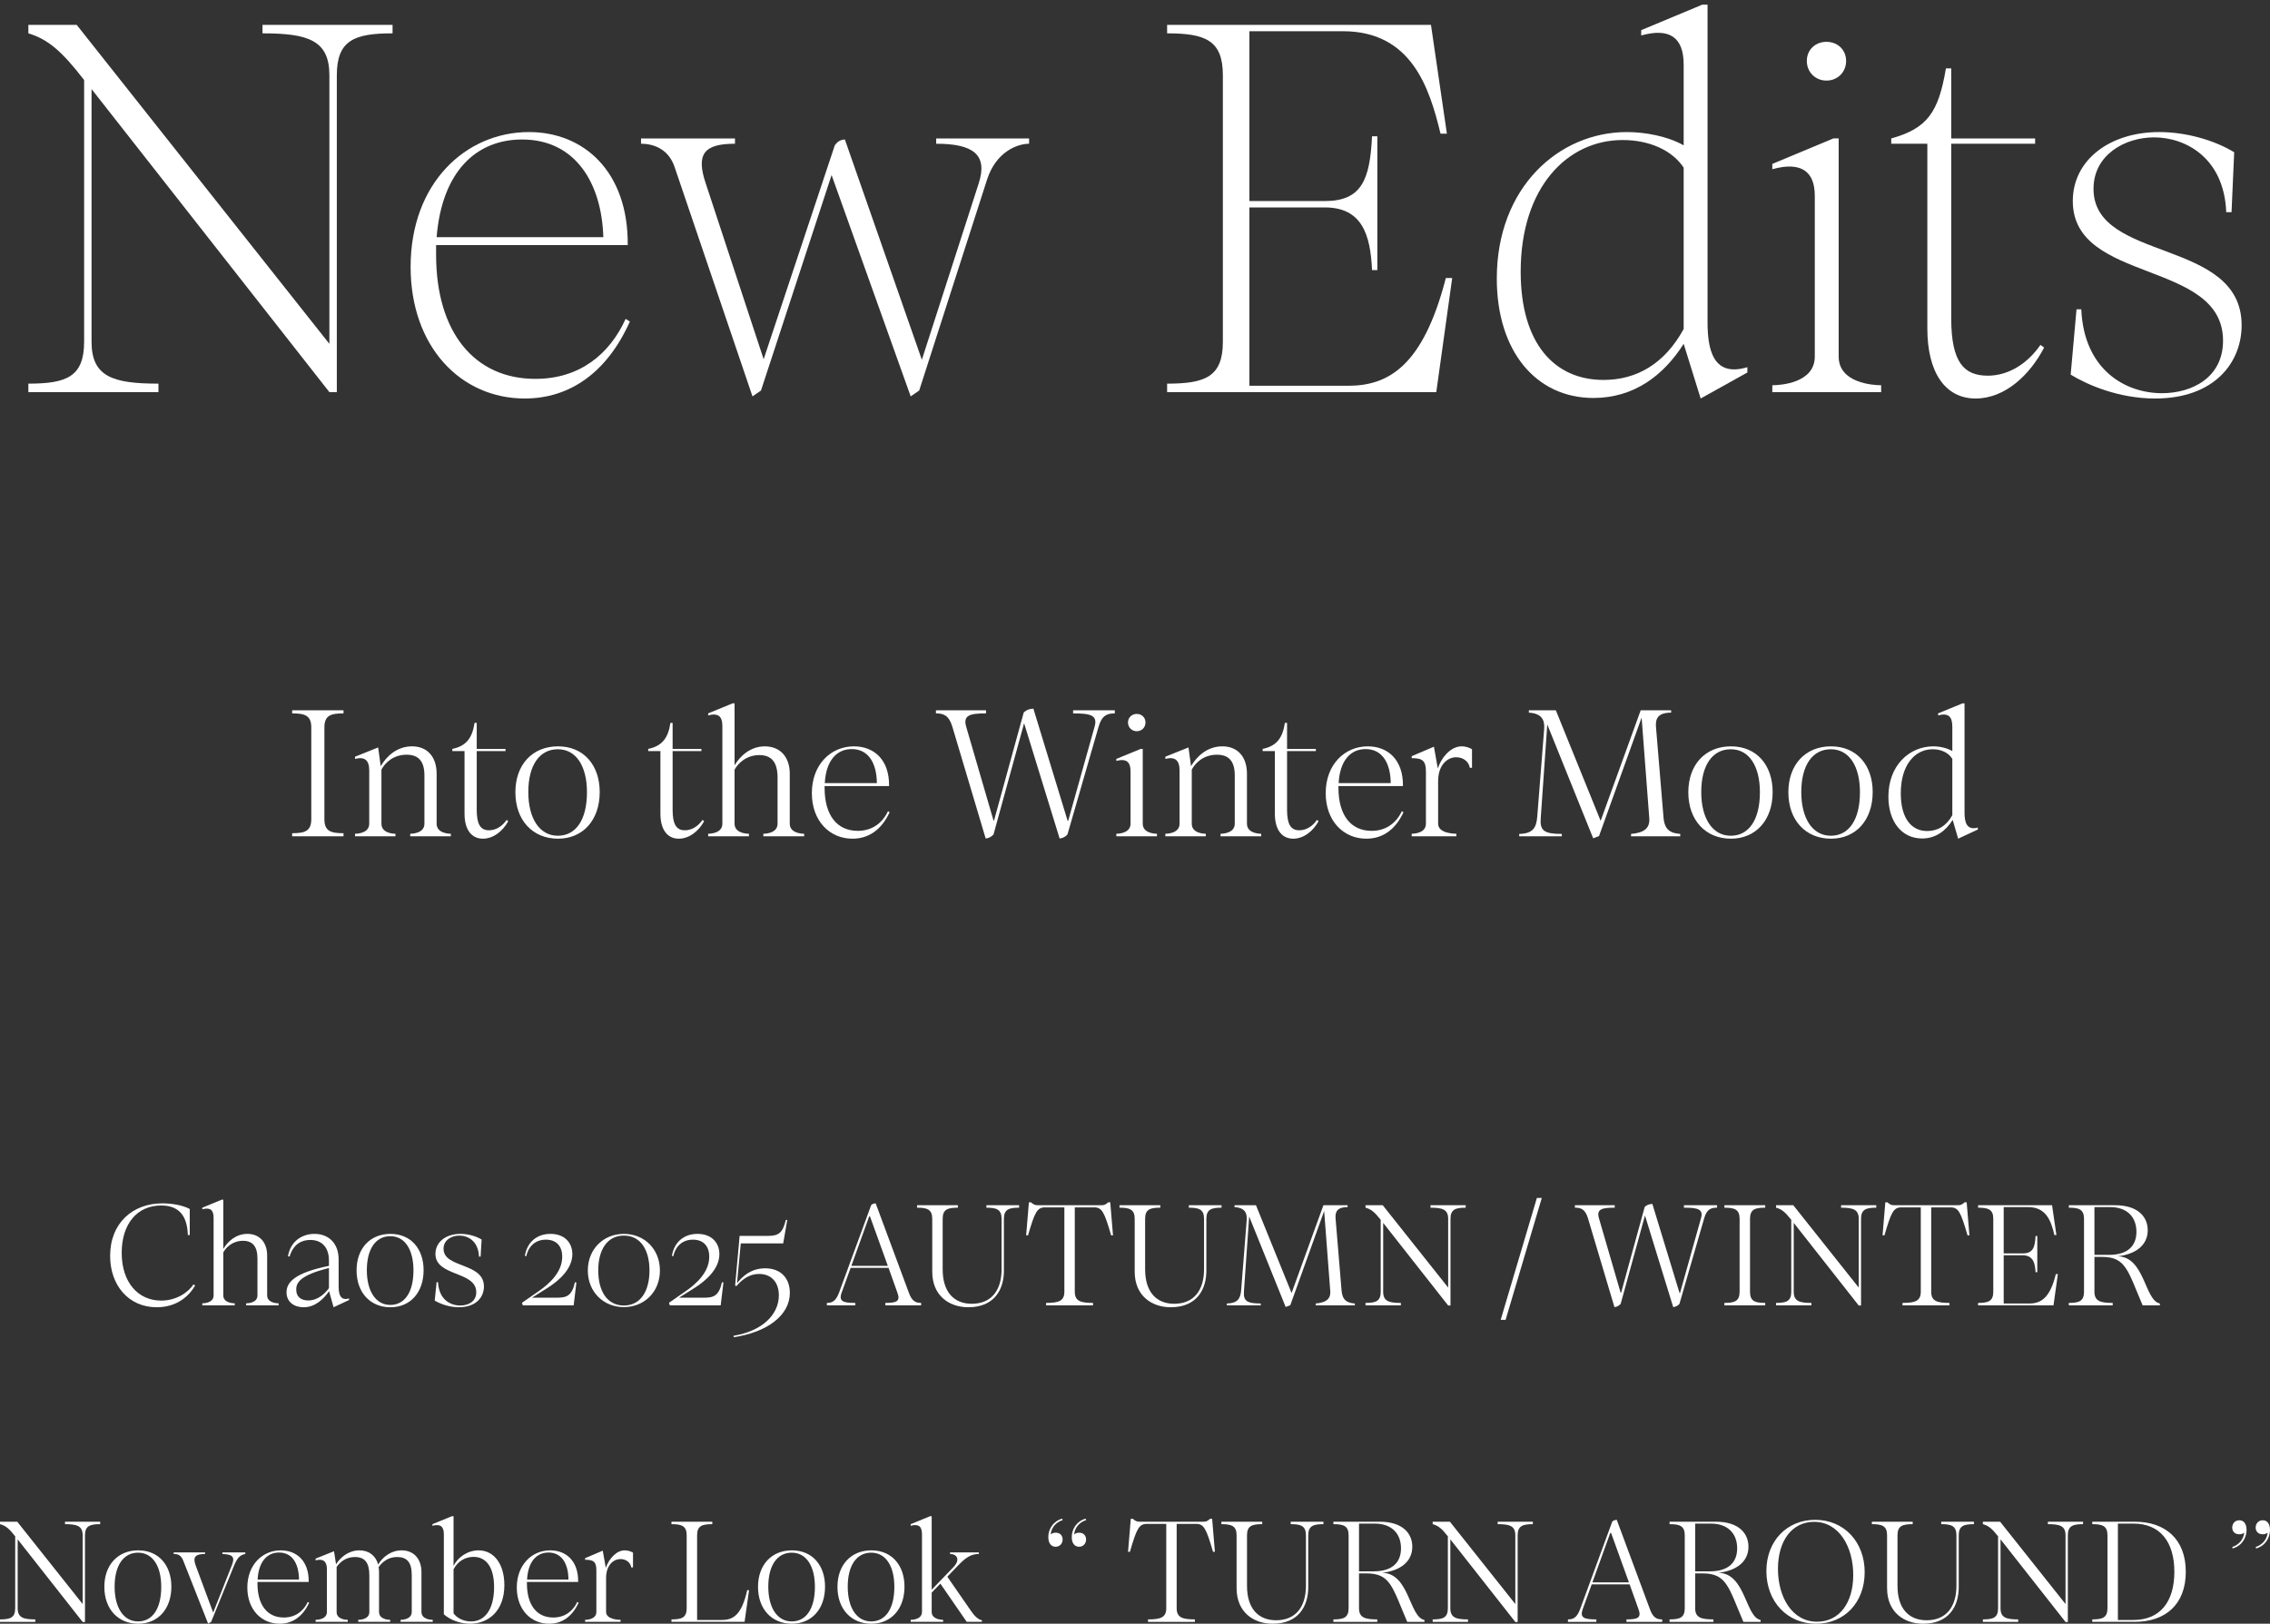 <?xml version="1.0" encoding="UTF-8"?>
<svg id="_レイヤー_1" xmlns="http://www.w3.org/2000/svg" version="1.1" viewBox="0 0 395.233 282.781">
  <rect x="0" y="0" width="395.233" height="282.781" fill="#333333" stroke="none"/>
  <!-- Generator: Adobe Illustrator 29.8.2, SVG Export Plug-In . SVG Version: 2.1.1 Build 3)  -->
  <defs>
    <style>
      .st0 {
        fill: #fff;
      }
    </style>
  </defs>
  <g>
    <path class="st0" d="M50.869,145.108c2.188,0,3.329-.351,3.329-2.442v-15.985c0-2.093-1.141-2.442-3.329-2.442v-.539h8.943v.539c-2.22,0-3.329.349-3.329,2.442v15.985c0,2.091,1.11,2.442,3.329,2.442v.539h-8.943s0-.539-0-.539Z"/>
    <path class="st0" d="M61.814,145.202c.476,0,2.474-.127,2.474-1.744v-9.292c0-1.84-.857-2.412-2.474-1.999v-.38l4.028-1.617.444,3.265c.983-1.681,2.791-3.455,5.455-3.455,2.695,0,4.281,1.87,4.281,4.756v8.722c0,1.617,1.998,1.744,2.474,1.744v.445h-7.072v-.445c.476,0,2.474-.127,2.474-1.744v-8.404c0-2.538-1.078-3.616-3.108-3.616-2.379,0-3.805,1.491-4.377,2.601v9.419c0,1.617,1.966,1.744,2.442,1.744v.445h-7.041s0-.445-0-.445Z"/>
    <path class="st0" d="M83.005,130.804v10.244c0,2.472.635,3.55,2.126,3.55,1.236,0,2.346-.727,3.076-1.805l.285.221c-.952,1.744-2.6,3.047-4.408,3.047-2.03,0-3.203-1.617-3.203-4.346v-10.91h-2.126v-.38c2.474-.506,3.489-1.966,3.87-4.535h.38v4.535h5.011v.38h-5.011v-0Z"/>
    <path class="st0" d="M89.734,137.971c0-4.788,2.949-7.99,7.42-7.99,4.504,0,7.263,3.298,7.263,7.96,0,4.885-2.918,8.12-7.263,8.12-4.409,0-7.42-3.206-7.42-8.089ZM102.197,137.971c0-4.535-1.871-7.484-5.074-7.484-3.171,0-5.138,2.759-5.138,7.453,0,4.567,1.935,7.609,5.138,7.609,3.14,0,5.074-2.757,5.074-7.579Z"/>
    <path class="st0" d="M117.111,130.804v10.244c0,2.472.634,3.55,2.125,3.55,1.237,0,2.347-.727,3.077-1.805l.285.221c-.952,1.744-2.6,3.047-4.408,3.047-2.03,0-3.204-1.617-3.204-4.346v-10.91h-2.125v-.38c2.474-.506,3.489-1.966,3.868-4.535h.381v4.535h5.011v.38h-5.011l0-0Z"/>
    <path class="st0" d="M123.299,145.202c.476,0,2.474-.127,2.474-1.744v-16.998c0-1.746-.73-2.316-2.474-1.872v-.349l4.249-1.744h.349v10.784c.983-1.65,2.791-3.298,5.264-3.298,2.728,0,4.345,1.901,4.345,4.756v8.722c0,1.617,2.03,1.744,2.505,1.744v.445h-7.104v-.445c.476,0,2.474-.127,2.474-1.744v-8.057c0-2.695-1.078-3.9-3.172-3.9-2.251,0-3.71,1.427-4.313,2.538v9.419c0,1.617,2.03,1.744,2.505,1.744v.445h-7.104v-.445 0Z"/>
    <path class="st0" d="M141.352,138.13c0-4.978,3.298-8.149,7.326-8.149,3.457,0,6.184,2.283,6.121,6.912h-11.227v.319c0,4.756,2.156,7.485,5.772,7.485,2.537,0,4.314-1.397,5.265-3.425l.285.19c-1.427,3.076-3.679,4.6-6.47,4.6-3.996,0-7.071-3.108-7.071-7.93v0ZM152.674,136.386c-.032-3.426-1.427-5.93-4.377-5.93-2.569,0-4.472,1.934-4.693,5.93h9.07Z"/>
    <path class="st0" d="M162.957,124.239v-.539h8.722v.539c-2.823,0-4.029.319-3.457,2.316l4.757,16.333h.095l5.169-18.805c.507-.476.92-.602,1.682-.666l5.963,19.536h.094l4.598-16.398c.572-1.997-.697-2.316-3.742-2.316v-.539h7.262v.539c-1.3,0-2.251.319-2.822,2.316l-5.423,18.775c-.38.445-.856.633-1.364.698l-6.183-20.075-5.328,19.377c-.412.445-.888.666-1.364.698l-5.803-19.473c-.603-1.997-1.554-2.316-2.855-2.316l0.0 0Z"/>
    <path class="st0" d="M194.367,145.202c.476,0,2.474-.127,2.474-1.744v-9.102c0-1.713-.762-2.283-2.474-1.84v-.349l4.25-1.744h.348v13.035c0,1.617,1.998,1.744,2.474,1.744v.445h-7.072v-.445h-0ZM196.396,125.825c0-.888.697-1.491,1.522-1.491.857,0,1.522.602,1.522,1.491s-.666,1.521-1.522,1.521c-.825,0-1.522-.633-1.522-1.521Z"/>
    <path class="st0" d="M202.901,145.202c.476,0,2.474-.127,2.474-1.744v-9.292c0-1.84-.857-2.412-2.474-1.999v-.38l4.028-1.617.444,3.265c.983-1.681,2.791-3.455,5.455-3.455,2.696,0,4.281,1.87,4.281,4.756v8.722c0,1.617,1.999,1.744,2.475,1.744v.445h-7.073v-.445c.476,0,2.475-.127,2.475-1.744v-8.404c0-2.538-1.078-3.616-3.109-3.616-2.379,0-3.805,1.491-4.377,2.601v9.419c0,1.617,1.966,1.744,2.442,1.744v.445h-7.041v-.445Z"/>
    <path class="st0" d="M224.092,130.804v10.244c0,2.472.635,3.55,2.126,3.55,1.237,0,2.346-.727,3.077-1.805l.284.221c-.952,1.744-2.599,3.047-4.409,3.047-2.03,0-3.202-1.617-3.202-4.346v-10.91h-2.126v-.38c2.475-.506,3.49-1.966,3.87-4.535h.38v4.535h5.011v.38h-5.011v-0Z"/>
    <path class="st0" d="M230.821,138.13c0-4.978,3.298-8.149,7.324-8.149,3.457,0,6.185,2.283,6.122,6.912h-11.227v.319c0,4.756,2.156,7.485,5.773,7.485,2.536,0,4.313-1.397,5.264-3.425l.284.19c-1.425,3.076-3.678,4.6-6.469,4.6-3.996,0-7.071-3.108-7.071-7.93v0ZM242.141,136.386c-.031-3.426-1.427-5.93-4.376-5.93-2.569,0-4.472,1.934-4.692,5.93h9.068Z"/>
    <path class="st0" d="M245.794,145.202c.478,0,2.475-.127,2.475-1.744v-9.102c0-1.966-.698-2.316-2.475-2.316v-.349l3.87-1.648.668,3.774c.792-2.22,2.44-3.837,4.153-3.837.792,0,1.458.284,1.807.506v3.234h-.38c-.127-.888-.952-1.84-2.379-1.84-1.395,0-3.075,1.174-3.141,4.029v7.548c0,1.617,2.569,1.744,3.173,1.744v.445h-7.772v-.445 0Z"/>
    <path class="st0" d="M269.397,126.174l-1.141,16.365c-.159,2.124.602,2.695,3.68,2.695v.412h-7.423v-.412c2.379-.065,2.981-1.045,3.141-3.014l1.205-15.285c.127-1.619-.508-2.697-2.665-2.824v-.412h4.694l7.802,19.253,6.975-19.253h5.297v.412c-2.316,0-2.759,1.048-2.632,2.538l1.301,15.636c.159,2.218,1.172,2.822,2.918,2.949v.412h-8.564v-.412c2.093-.192,3.33-.858,3.171-2.761l-1.331-17.505-7.42,20.645-1.015.38-7.992-19.82 0.0 0Z"/>
    <path class="st0" d="M293.956,137.971c0-4.788,2.949-7.99,7.42-7.99,4.505,0,7.263,3.298,7.263,7.96,0,4.885-2.918,8.12-7.263,8.12-4.409,0-7.42-3.206-7.42-8.089ZM306.42,137.971c0-4.535-1.872-7.484-5.074-7.484-3.171,0-5.14,2.759-5.14,7.453,0,4.567,1.936,7.609,5.14,7.609,3.138,0,5.074-2.757,5.074-7.579Z"/>
    <path class="st0" d="M311.374,137.971c0-4.788,2.949-7.99,7.42-7.99,4.505,0,7.263,3.298,7.263,7.96,0,4.885-2.918,8.12-7.263,8.12-4.409,0-7.42-3.206-7.42-8.089ZM323.838,137.971c0-4.535-1.872-7.484-5.074-7.484-3.171,0-5.14,2.759-5.14,7.453,0,4.567,1.936,7.609,5.14,7.609,3.138,0,5.074-2.757,5.074-7.579Z"/>
    <path class="st0" d="M328.792,138.732c0-5.423,3.647-8.752,7.833-8.752,1.111,0,2.379.284,3.298.823v-4.217c0-1.872-.729-2.442-2.473-1.999v-.349l4.249-1.744h.349v19.029c0,1.555.316,3.172,2.316,2.6v.347l-3.426,1.589-.952-3.267c-1.205,1.903-2.949,3.234-5.327,3.234-3.488,0-5.867-2.855-5.867-7.295l-0.0 0ZM339.922,141.967v-9.799c-.602-1.015-1.84-1.681-3.424-1.681-3.077,0-5.55,2.695-5.55,7.676,0,4.344,1.84,6.566,4.598,6.566,1.807,0,3.361-.89,4.376-2.762v0Z"/>
  </g>
  <g>
    <path class="st0" d="M2.646,280.086v-12.525c-1.058-1.364-1.689-1.866-2.646-2.12v-.429h3l11.393,14.343v-11.974c0-1.662-1.034-1.94-3.075-1.94v-.429h6.125v.429c-1.74,0-2.646.278-2.646,1.94v15.098h-.403l-11.318-14.392v11.999c0,1.662,1.033,1.94,3.075,1.94v.429H0v-.429c1.764,0,2.646-.278,2.646-1.94Z"/>
    <path class="st0" d="M18.167,276.357c0-3.806,2.344-6.355,5.898-6.355,3.579,0,5.772,2.622,5.772,6.326,0,3.884-2.319,6.453-5.772,6.453-3.504,0-5.898-2.544-5.898-6.424v-0ZM28.073,276.357c0-3.606-1.487-5.95-4.033-5.95-2.521,0-4.084,2.193-4.084,5.922,0,3.631,1.538,6.052,4.084,6.052,2.495,0,4.033-2.193,4.033-6.024Z"/>
    <path class="st0" d="M30.236,270.636v-.278h5.469v.278c-1.714,0-2.168.527-1.638,1.989l3.049,8.217,3.277-8.315c.63-1.589-.177-1.817-1.664-1.891v-.278h3.983v.278c-.958.151-1.411.756-1.915,1.915l-4.033,9.903-.53.302-4.31-10.912c-.403-1.033-.932-1.209-1.689-1.209Z"/>
    <path class="st0" d="M43.062,276.484c0-3.957,2.621-6.481,5.823-6.481,2.746,0,4.915,1.817,4.864,5.497h-8.922v.253c0,3.778,1.714,5.946,4.587,5.946,2.016,0,3.428-1.107,4.184-2.72l.227.151c-1.133,2.442-2.924,3.651-5.142,3.651-3.175,0-5.62-2.467-5.62-6.297l-0.0 0ZM52.06,275.095c-.025-2.724-1.134-4.713-3.477-4.713-2.042,0-3.555,1.536-3.731,4.713h7.208Z"/>
    <path class="st0" d="M54.954,282.103c.378,0,1.965-.102,1.965-1.389v-7.433c0-1.389-.68-1.866-1.965-1.54v-.302l3.201-1.286.353,2.271c.807-1.262,2.218-2.422,4.083-2.422,1.664,0,2.823.935,3.252,2.471.807-1.36,2.293-2.471,4.084-2.471,2.142,0,3.453,1.515,3.453,3.782v6.93c0,1.286,1.588,1.389,1.965,1.389v.351h-5.596v-.351c.379,0,1.942-.102,1.942-1.389v-6.424c0-2.295-.908-3.128-2.571-3.128-1.488,0-2.546.833-3.202,1.764.051.278.076.58.076.907v6.881c0,1.286,1.563,1.389,1.941,1.389v.351h-5.57v-.351c.379,0,1.941-.102,1.941-1.36v-6.379c0-2.218-.781-3.202-2.521-3.202-1.562,0-2.596.882-3.175,1.74v7.841c0,1.258,1.562,1.36,1.941,1.36v.351h-5.596v-.351h-0Z"/>
    <path class="st0" d="M77.279,281.144v-13.938c0-1.384-.605-1.838-1.991-1.487v-.278l3.403-1.384h.277v8.67c.731-1.54,2.47-2.724,4.361-2.724,2.646,0,4.486,2.344,4.486,6.052,0,4.537-2.797,6.726-5.998,6.726-1.613,0-3.377-.604-4.537-1.638ZM86.026,276.406c0-3.529-1.412-5.268-3.58-5.268-1.437,0-2.747.756-3.478,2.169v7.661c.504.731,1.639,1.413,3.025,1.413,2.444.025,4.033-2.144,4.033-5.975v0Z"/>
    <path class="st0" d="M89.978,276.484c0-3.957,2.621-6.481,5.823-6.481,2.746,0,4.915,1.817,4.864,5.497h-8.922v.253c0,3.778,1.714,5.946,4.587,5.946,2.016,0,3.428-1.107,4.184-2.72l.227.151c-1.133,2.442-2.924,3.651-5.142,3.651-3.175,0-5.62-2.467-5.62-6.297l0.0 0ZM98.976,275.095c-.025-2.724-1.134-4.713-3.477-4.713-2.042,0-3.555,1.536-3.731,4.713h7.208Z"/>
    <path class="st0" d="M101.87,282.103c.378,0,1.965-.102,1.965-1.389v-7.233c0-1.564-.553-1.838-1.965-1.838v-.278l3.075-1.311.529,2.998c.63-1.764,1.941-3.051,3.303-3.051.629,0,1.159.229,1.435.404v2.573h-.302c-.1-.707-.756-1.462-1.89-1.462-1.11,0-2.445.931-2.495,3.198v5.999c0,1.286,2.041,1.389,2.521,1.389v.351h-6.176v-.351l-0.0 0Z"/>
    <path class="st0" d="M116.912,282.026c1.739,0,2.646-.278,2.646-1.94v-12.705c0-1.662-.908-1.94-2.646-1.94v-.429h7.108v.429c-1.764,0-2.646.278-2.646,1.94v14.747h4.284c2.016,0,3.478-.882,4.436-5.191h.328l-.781,5.517h-12.729v-.429l0-0Z"/>
    <path class="st0" d="M131.979,276.357c0-3.806,2.344-6.355,5.898-6.355,3.58,0,5.773,2.622,5.773,6.326,0,3.884-2.32,6.453-5.773,6.453-3.504,0-5.898-2.544-5.898-6.424v-0ZM141.885,276.357c0-3.606-1.488-5.95-4.033-5.95-2.521,0-4.084,2.193-4.084,5.922,0,3.631,1.538,6.052,4.084,6.052,2.495,0,4.033-2.193,4.033-6.024Z"/>
    <path class="st0" d="M145.812,276.357c0-3.806,2.344-6.355,5.898-6.355,3.579,0,5.772,2.622,5.772,6.326,0,3.884-2.319,6.453-5.772,6.453-3.504,0-5.898-2.544-5.898-6.424v-0ZM155.717,276.357c0-3.606-1.487-5.95-4.033-5.95-2.521,0-4.084,2.193-4.084,5.922,0,3.631,1.538,6.052,4.084,6.052,2.495,0,4.033-2.193,4.033-6.024Z"/>
    <path class="st0" d="M158.561,282.103c.379,0,1.966-.102,1.966-1.389v-13.51c0-1.384-.58-1.838-1.966-1.487v-.278l3.378-1.384h.277v12.803l3.856-4.006c1.16-1.262.529-2.218-.655-2.218v-.278h5.016v.278c-1.361,0-2.294.629-3.579,1.964l-1.916,1.993,4.184,6.048c.605.882,1.261,1.438,1.841,1.536v.278h-2.647l-4.587-6.653-1.512,1.564v3.349c0,1.286,1.613,1.389,1.991,1.389v.351h-5.646v-.351l0-0Z"/>
    <path class="st0" d="M182.925,267.23c.228-.2.53-.302.882-.302.882,0,1.21.633,1.21,1.184,0,.658-.453,1.262-1.21,1.262-.731,0-1.285-.531-1.285-1.687,0-1.364.832-2.773,2.42-3.202l.076.249c-1.21.38-1.966,1.364-2.092,2.495ZM187.008,267.23c.228-.2.53-.302.882-.302.883,0,1.211.633,1.211,1.184,0,.658-.454,1.262-1.211,1.262-.73,0-1.284-.531-1.284-1.687,0-1.364.831-2.773,2.42-3.202l.076.249c-1.211.38-1.966,1.364-2.093,2.495Z"/>
    <path class="st0" d="M199.883,282.026c2.093,0,3.176-.278,3.176-1.94v-14.694h-3.352c-1.386,0-1.79.78-2.975,4.864h-.327l.478-5.746h.353c.479.404.707.502,1.184.502h11.091c.504,0,.681-.074,1.184-.502h.353l.479,5.746h-.328c-1.184-4.084-1.588-4.864-2.974-4.864h-3.353v14.694c0,1.662,1.084,1.94,3.176,1.94v.429h-8.167v-.429h-0Z"/>
    <path class="st0" d="M215.304,276.582v-9.201c0-1.662-.909-1.94-2.646-1.94v-.429h7.108v.429c-1.764,0-2.646.278-2.646,1.94v8.797c0,4.01,2.015,5.999,5.066,5.999,3.477,0,5.193-2.418,5.193-5.999v-8.797c0-1.662-.909-1.94-2.648-1.94v-.429h5.697v.429c-1.74,0-2.646.278-2.646,1.94v9.05c0,3.251-1.664,6.35-6.201,6.35-3.275,0-6.275-1.964-6.275-6.199l0-0Z"/>
    <path class="st0" d="M237.88,274.013h-1.26v6.073c0,1.662,1.084,1.94,3.177,1.94v.429h-7.639v-.429c1.74,0,2.648-.278,2.648-1.94v-12.705c0-1.662-.909-1.94-2.648-1.94v-.429h8.041c4.057,0,5.697,2.066,5.697,4.362,0,2.622-2.118,4.186-5.244,4.537,4.764.074,4.688,7.715,7.361,8.217v.327h-3c-2.622-6.126-2.9-8.441-7.135-8.441l0-0ZM239.166,273.658c3.251,0,4.764-1.56,4.764-4.006,0-2.52-1.562-4.309-4.588-4.309h-2.722v8.315h2.546-0Z"/>
    <path class="st0" d="M252.09,280.086v-12.525c-1.058-1.364-1.689-1.866-2.646-2.12v-.429h3l11.392,14.343v-11.974c0-1.662-1.033-1.94-3.075-1.94v-.429h6.126v.429c-1.74,0-2.646.278-2.646,1.94v15.098h-.404l-11.317-14.392v11.999c0,1.662,1.033,1.94,3.075,1.94v.429h-6.15v-.429c1.764,0,2.646-.278,2.646-1.94h0Z"/>
    <path class="st0" d="M273.001,282.026c.882,0,1.538-.249,2.117-1.789l5.595-15.249c.178-.176.429-.278.782-.302l5.773,15.552c.553,1.564,1.26,1.789,2.142,1.789v.429h-6.226v-.429c1.915,0,2.673-.249,2.093-1.789l-1.538-4.309h-6.604l-1.564,4.309c-.553,1.54.278,1.789,2.371,1.789v.429h-4.942v-.429ZM283.613,275.573l-3.1-8.593h-.151l-3.102,8.593h6.353Z"/>
    <path class="st0" d="M296.412,274.013h-1.262v6.073c0,1.662,1.084,1.94,3.177,1.94v.429h-7.637v-.429c1.738,0,2.646-.278,2.646-1.94v-12.705c0-1.662-.909-1.94-2.646-1.94v-.429h8.039c4.059,0,5.697,2.066,5.697,4.362,0,2.622-2.117,4.186-5.242,4.537,4.762.074,4.686,7.715,7.359,8.217v.327h-3c-2.622-6.126-2.9-8.441-7.133-8.441v-0ZM297.697,273.658c3.253,0,4.764-1.56,4.764-4.006,0-2.52-1.562-4.309-4.586-4.309h-2.724v8.315h2.546Z"/>
    <path class="st0" d="M307.547,273.609c0-5.268,3.604-8.923,8.495-8.923,5.04,0,8.619,3.855,8.619,9.123,0,5.321-3.58,8.972-8.468,8.972-5.042,0-8.646-3.88-8.646-9.172ZM322.67,274.291c0-4.942-2.495-9.254-6.806-9.254-3.855,0-6.301,3.279-6.301,8.192,0,4.917,2.471,9.201,6.806,9.201,3.882,0,6.301-3.275,6.301-8.139Z"/>
    <path class="st0" d="M328.561,276.582v-9.201c0-1.662-.907-1.94-2.646-1.94v-.429h7.108v.429c-1.764,0-2.646.278-2.646,1.94v8.797c0,4.01,2.015,5.999,5.066,5.999,3.479,0,5.193-2.418,5.193-5.999v-8.797c0-1.662-.907-1.94-2.646-1.94v-.429h5.695v.429c-1.738,0-2.646.278-2.646,1.94v9.05c0,3.251-1.662,6.35-6.199,6.35-3.277,0-6.277-1.964-6.277-6.199l-0-0Z"/>
    <path class="st0" d="M347.888,280.086v-12.525c-1.06-1.364-1.689-1.866-2.646-2.12v-.429h3l11.392,14.343v-11.974c0-1.662-1.033-1.94-3.075-1.94v-.429h6.124v.429c-1.738,0-2.646.278-2.646,1.94v15.098h-.402l-11.319-14.392v11.999c0,1.662,1.035,1.94,3.075,1.94v.429h-6.148v-.429c1.764,0,2.646-.278,2.646-1.94h-0Z"/>
    <path class="st0" d="M364.289,282.026c1.74,0,2.646-.278,2.646-1.94v-12.705c0-1.662-.907-1.94-2.646-1.94v-.429h7.386c5.344,0,8.897,3.051,8.897,8.723,0,5.697-3.553,8.719-8.897,8.719h-7.386v-.429ZM371.448,282.128c4.662,0,7.133-3.177,7.133-8.392,0-5.195-2.471-8.392-7.108-8.392h-2.722v16.785h2.697v-0Z"/>
    <path class="st0" d="M390.747,266.927c-.227.18-.529.278-.858.278-.907,0-1.233-.629-1.233-1.16,0-.678.453-1.282,1.233-1.282.707,0,1.262.527,1.262,1.687,0,1.389-.833,2.773-2.422,3.226l-.074-.253c1.209-.4,1.964-1.36,2.091-2.495ZM394.83,266.927c-.229.18-.531.278-.858.278-.907,0-1.235-.629-1.235-1.16,0-.678.453-1.282,1.235-1.282.707,0,1.26.527,1.26,1.687,0,1.389-.831,2.773-2.42,3.226l-.076-.253c1.211-.4,1.966-1.36,2.093-2.495Z"/>
  </g>
  <g>
    <path class="st0" d="M19.174,218.741c0-5.771,3.957-9.172,9.099-9.172,1.589,0,3.504.302,4.764.98v4.537h-.328c-.126-3.729-1.865-5.142-4.663-5.142-4.159,0-6.856,3.202-6.856,8.241,0,5.17,2.874,8.319,6.856,8.319,2.672,0,4.713-1.413,5.646-2.822l.278.2c-.983,1.715-3.051,3.782-6.679,3.782-4.992,0-8.117-3.933-8.117-8.923l-0-0Z"/>
    <path class="st0" d="M35.224,226.983c.378,0,1.966-.098,1.966-1.384v-13.51c0-1.389-.58-1.842-1.966-1.487v-.278l3.377-1.389h.278v8.572c.781-1.311,2.218-2.622,4.184-2.622,2.168,0,3.453,1.511,3.453,3.782v6.93c0,1.286,1.613,1.384,1.991,1.384v.355h-5.646v-.355c.378,0,1.966-.098,1.966-1.384v-6.404c0-2.14-.858-3.1-2.521-3.1-1.79,0-2.949,1.135-3.427,2.017v7.486c0,1.286,1.613,1.384,1.991,1.384v.355h-5.646v-.355Z"/>
    <path class="st0" d="M57.273,220.457v-.907c0-2.344-1.26-3.606-3.251-3.606-1.488,0-2.95.707-3.605,2.9l-.277-.053c.479-2.769,2.595-3.904,4.613-3.904,2.369,0,4.208,1.536,4.208,4.46v4.815c0,1.866.757,2.295,1.815,1.964v.278l-2.697,1.262-.781-2.797c-.983,1.384-2.42,2.797-4.436,2.797-1.639,0-2.974-.907-2.974-2.597,0-1.74,1.412-3.402,7.385-4.611ZM53.669,226.48c1.815,0,3.05-1.389,3.604-2.144v-3.504c-4.965,1.237-5.696,2.524-5.696,3.733,0,1.384.958,1.915,2.092,1.915Z"/>
    <path class="st0" d="M62.084,221.237c0-3.806,2.344-6.35,5.897-6.35,3.58,0,5.773,2.622,5.773,6.326,0,3.88-2.32,6.453-5.773,6.453-3.503,0-5.897-2.544-5.897-6.428ZM71.989,221.237c0-3.602-1.488-5.946-4.033-5.946-2.521,0-4.084,2.193-4.084,5.922,0,3.631,1.538,6.048,4.084,6.048,2.495,0,4.033-2.193,4.033-6.024v-0Z"/>
    <path class="st0" d="M75.689,226.505l.328-3.202h.252c.151,3.002,2.118,4.059,3.856,4.059,1.386,0,2.797-.658,2.797-2.32,0-3.704-7.108-2.695-7.108-6.677,0-1.993,1.74-3.479,4.361-3.479,1.362,0,2.722.404,3.68.984l-.176,2.973h-.278c-.126-2.699-1.89-3.655-3.427-3.655-1.386,0-2.747.78-2.747,2.295,0,3.426,7.032,2.344,7.032,6.575,0,1.866-1.386,3.606-4.361,3.606-1.765,0-3.327-.629-4.209-1.16l-0.0 0Z"/>
    <path class="st0" d="M90.882,226.885l2.873-1.993c1.966-1.36,4.134-3.377,4.134-6.024,0-1.789-.958-2.973-2.849-2.973-1.739,0-3,1.058-3.403,2.871l-.252-.049c.404-2.446,2.143-3.831,4.462-3.831,2.42,0,3.806,1.511,3.806,3.529,0,2.597-2.37,4.664-4.386,5.922l-2.646,1.666h4.235c1.739,0,2.696-.229,3.251-2.699l.252.053-.479,3.982h-8.847l-.151-.453Z"/>
    <path class="st0" d="M102.347,221.261c0-3.729,2.722-6.375,6.276-6.375s6.276,2.646,6.276,6.375c0,3.733-2.722,6.379-6.276,6.379s-6.276-2.646-6.276-6.379ZM113.083,221.261c0-3.426-1.437-6.073-4.461-6.073-3.025,0-4.462,2.646-4.462,6.073,0,3.43,1.437,6.101,4.462,6.101,3.024,0,4.461-2.671,4.461-6.101Z"/>
    <path class="st0" d="M116.481,226.885l2.873-1.993c1.966-1.36,4.134-3.377,4.134-6.024,0-1.789-.958-2.973-2.848-2.973-1.74,0-3,1.058-3.403,2.871l-.252-.049c.403-2.446,2.142-3.831,4.462-3.831,2.42,0,3.806,1.511,3.806,3.529,0,2.597-2.37,4.664-4.386,5.922l-2.646,1.666h4.234c1.739,0,2.697-.229,3.252-2.699l.252.053-.479,3.982h-8.848l-.151-.453Z"/>
    <path class="st0" d="M135.608,225.598c0-2.369-1.386-3.733-3.453-3.733-1.613,0-2.899.882-3.957,2.144l-.202-.151.782-8.621h4.965c1.814,0,2.545-.527,3.075-2.773h.252l-.707,4.084h-7.385l-.655,6.93c1.009-1.258,2.47-2.593,4.915-2.593,2.723,0,4.285,1.74,4.285,4.284,0,3.88-3.932,6.857-9.779,7.715l-.026-.253c5.016-.809,7.889-3.704,7.889-7.033v0Z"/>
    <path class="st0" d="M143.97,226.909c.882,0,1.538-.253,2.118-1.789l5.595-15.249c.177-.18.429-.278.782-.302l5.772,15.552c.554,1.56,1.261,1.789,2.143,1.789v.429h-6.226v-.429c1.915,0,2.672-.253,2.092-1.789l-1.538-4.313h-6.604l-1.563,4.313c-.554,1.536.278,1.789,2.37,1.789v.429h-4.941v-.429l-0.0 0ZM154.582,220.457l-3.101-8.597h-.151l-3.101,8.597h6.353Z"/>
    <path class="st0" d="M162.314,221.465v-9.201c0-1.662-.908-1.94-2.646-1.94v-.429h7.108v.429c-1.764,0-2.647.278-2.647,1.94v8.797c0,4.006,2.017,5.999,5.067,5.999,3.478,0,5.192-2.422,5.192-5.999v-8.797c0-1.662-.907-1.94-2.646-1.94v-.429h5.697v.429c-1.74,0-2.646.278-2.646,1.94v9.05c0,3.251-1.664,6.35-6.201,6.35-3.276,0-6.276-1.964-6.276-6.199h0Z"/>
    <path class="st0" d="M182.144,226.909c2.091,0,3.175-.278,3.175-1.94v-14.698h-3.353c-1.385,0-1.789.784-2.973,4.868h-.329l.48-5.75h.352c.479.404.705.506,1.185.506h11.09c.504,0,.68-.078,1.184-.506h.353l.479,5.75h-.328c-1.184-4.084-1.588-4.868-2.974-4.868h-3.352v14.698c0,1.662,1.083,1.94,3.175,1.94v.429h-8.166v-.429h-0Z"/>
    <path class="st0" d="M197.563,221.465v-9.201c0-1.662-.907-1.94-2.646-1.94v-.429h7.108v.429c-1.764,0-2.646.278-2.646,1.94v8.797c0,4.006,2.016,5.999,5.066,5.999,3.478,0,5.193-2.422,5.193-5.999v-8.797c0-1.662-.908-1.94-2.646-1.94v-.429h5.696v.429c-1.739,0-2.646.278-2.646,1.94v9.05c0,3.251-1.663,6.35-6.2,6.35-3.277,0-6.277-1.964-6.277-6.199h0Z"/>
    <path class="st0" d="M217.495,211.86l-.907,13.007c-.127,1.687.478,2.144,2.922,2.144v.327h-5.897v-.327c1.891-.053,2.369-.833,2.495-2.397l.958-12.15c.1-1.282-.402-2.14-2.118-2.242v-.327h3.731l6.201,15.298,5.544-15.298h4.211v.327c-1.84,0-2.193.833-2.093,2.017l1.033,12.427c.127,1.764.933,2.242,2.32,2.344v.327h-6.806v-.327c1.664-.155,2.646-.682,2.522-2.193l-1.06-13.914-5.897,16.409-.807.302-6.353-15.756v-0Z"/>
    <path class="st0" d="M240.397,224.969v-12.529c-1.058-1.36-1.689-1.866-2.646-2.115v-.429h3l11.392,14.343v-11.974c0-1.662-1.033-1.94-3.073-1.94v-.429h6.124v.429c-1.74,0-2.646.278-2.646,1.94v15.098h-.404l-11.317-14.392v11.999c0,1.662,1.033,1.94,3.075,1.94v.429h-6.15v-.429c1.764,0,2.646-.278,2.646-1.94Z"/>
    <path class="st0" d="M267.586,208.634h.858l-6.301,21.224h-.858l6.301-21.224v0Z"/>
    <path class="st0" d="M274.21,210.324v-.429h6.93v.429c-2.242,0-3.2.249-2.746,1.838l3.78,12.983h.078l4.108-14.947c.402-.38.731-.478,1.335-.531l4.737,15.527h.076l3.655-13.032c.453-1.589-.553-1.838-2.973-1.838v-.429h5.771v.429c-1.033,0-1.789.249-2.242,1.838l-4.311,14.923c-.302.351-.68.502-1.084.555l-4.915-15.956-4.235,15.4c-.327.351-.704.531-1.082.555l-4.613-15.478c-.48-1.589-1.235-1.838-2.269-1.838l-0.0 0Z"/>
    <path class="st0" d="M300.237,226.909c1.74,0,2.648-.278,2.648-1.94v-12.705c0-1.662-.909-1.94-2.648-1.94v-.429h7.11v.429c-1.766,0-2.648.278-2.648,1.94v12.705c0,1.662.882,1.94,2.648,1.94v.429h-7.11v-.429Z"/>
    <path class="st0" d="M311.88,224.969v-12.529c-1.06-1.36-1.689-1.866-2.646-2.115v-.429h2.998l11.394,14.343v-11.974c0-1.662-1.033-1.94-3.075-1.94v-.429h6.126v.429c-1.74,0-2.648.278-2.648,1.94v15.098h-.402l-11.317-14.392v11.999c0,1.662,1.033,1.94,3.075,1.94v.429h-6.15v-.429c1.764,0,2.646-.278,2.646-1.94Z"/>
    <path class="st0" d="M331.256,226.909c2.091,0,3.175-.278,3.175-1.94v-14.698h-3.353c-1.384,0-1.789.784-2.973,4.868h-.329l.48-5.75h.353c.478.404.704.506,1.184.506h11.09c.504,0,.68-.078,1.184-.506h.353l.48,5.75h-.329c-1.184-4.084-1.587-4.868-2.973-4.868h-3.353v14.698c0,1.662,1.084,1.94,3.175,1.94v.429h-8.166v-.429h0Z"/>
    <path class="st0" d="M344.408,226.909c1.738,0,2.646-.278,2.646-1.94v-12.705c0-1.662-.909-1.94-2.646-1.94v-.429h12.879l.758,5.191h-.353c-.58-2.52-1.462-4.864-4.564-4.864h-4.26v8.066h3.302c1.74,0,2.144-.956,2.244-3.026h.302v6.301h-.302c-.076-1.711-.504-2.949-2.244-2.949h-3.302v8.397h4.488c2.04,0,3.604-1.037,4.586-5.117h.353l-.756,5.444h-13.132v-.429 0Z"/>
    <path class="st0" d="M365.927,218.893h-1.26v6.077c0,1.662,1.084,1.94,3.175,1.94v.429h-7.637v-.429c1.74,0,2.646-.278,2.646-1.94v-12.705c0-1.662-.907-1.94-2.646-1.94v-.429h8.041c4.057,0,5.697,2.066,5.697,4.362,0,2.618-2.117,4.182-5.244,4.533,4.764.078,4.688,7.715,7.359,8.221v.327h-2.998c-2.622-6.126-2.9-8.446-7.135-8.446ZM367.213,218.541c3.251,0,4.764-1.564,4.764-4.01,0-2.52-1.562-4.309-4.588-4.309h-2.722v8.319h2.546v0Z"/>
  </g>
  <g>
    <path class="st0" d="M14.646,59.511V13.941c-3.975-5.176-6.378-7.117-9.706-8.134v-1.479h8.412l43.999,55.554V13.109c0-6.101-3.697-7.302-11.647-7.302v-1.479h22.647v1.479c-6.655,0-9.706,1.202-9.706,7.302v55.184h-1.294L15.94,15.512v43.999c0,6.101,3.697,7.302,11.647,7.302v1.479H4.94v-1.479c6.655,0,9.706-1.202,9.706-7.302Z"/>
    <path class="st0" d="M71.492,46.478c0-14.605,9.613-23.479,20.613-23.479,9.521,0,17.285,6.84,17.193,19.689h-33.369v1.664c0,13.496,6.655,21.63,17.285,21.63,7.765,0,12.941-4.344,15.714-10.445l.739.462c-3.975,8.874-10.445,13.403-18.302,13.403-11.185,0-19.874-9.059-19.874-22.924h-0ZM105.046,41.302c-.277-9.336-4.807-17.008-14.143-17.008-8.042,0-13.958,5.639-14.882,17.008h29.025-0Z"/>
    <path class="st0" d="M111.609,25.033v-.924h16.361v.924c-5.361,0-6.84,1.756-5.084,6.933l10.075,30.596,12.386-37.251c.555-.832,1.294-1.017,1.756-1.017l13.403,38.361,9.89-30.689c1.664-5.084-1.017-6.933-7.395-6.933v-.924h16.176v.924c-2.034,0-5.731,1.387-7.302,6.193l-11.832,36.789-1.479,1.017-13.773-38.545-12.294,37.529-1.479,1.017-13.588-40.024c-.924-2.681-3.143-3.975-5.823-3.975l0-0Z"/>
    <path class="st0" d="M203.208,66.814c6.656,0,9.706-1.202,9.706-7.302V13.109c0-6.101-3.05-7.302-9.706-7.302v-1.479h45.94l2.773,18.949h-1.109c-1.941-8.042-5.084-17.84-17.008-17.84h-16.269v29.579h13.126c6.47,0,7.857-3.79,8.227-11.277h.924v23.294h-.924c-.278-6.193-1.756-10.907-8.227-10.907h-13.126v31.058h17.193c6.933,0,13.034-3.328,17.008-18.764h1.109l-2.773,19.874h-46.865v-1.479Z"/>
    <path class="st0" d="M260.609,48.512c0-15.899,10.815-25.512,22.646-25.512,3.235,0,7.118.739,9.891,2.311v-14.05c0-4.714-2.404-6.471-7.395-5.084v-.924l10.63-4.437h.924v55.276c0,4.529.832,9.706,6.933,7.857v.924l-8.134,4.529-2.958-9.521c-3.513,5.546-8.689,9.428-15.714,9.428-9.983,0-16.823-8.134-16.823-20.798l0-0ZM293.146,57.293v-28.1c-2.034-3.05-6.009-4.807-10.63-4.807-9.613,0-17.748,8.227-17.748,22.924,0,12.571,5.916,18.857,14.42,18.857,5.731,0,10.63-2.773,13.958-8.874Z"/>
    <path class="st0" d="M308.581,67.091c1.387,0,7.395-.37,7.395-4.992v-28.008c0-4.252-2.403-6.008-7.395-4.622v-.924l10.63-4.437h.924v37.991c0,4.622,6.008,4.992,7.395,4.992v1.202h-18.949v-1.202l0-0ZM314.589,10.613c0-1.941,1.479-3.328,3.42-3.328,1.941,0,3.42,1.387,3.42,3.328s-1.479,3.42-3.42,3.42c-1.941,0-3.42-1.479-3.42-3.42Z"/>
    <path class="st0" d="M339.732,25.033v30.411c0,7.672,2.218,9.983,6.378,9.983,3.605,0,6.933-2.126,9.151-5.361l.647.462c-2.496,4.807-6.84,8.874-11.924,8.874-5.361,0-8.412-4.622-8.412-12.201V25.033h-6.285v-.924c6.285-1.756,8.227-4.529,9.521-12.202h.924v12.202h14.605v.924h-14.605l0.0 0Z"/>
    <path class="st0" d="M360.528,65.242l1.017-11.37h.832c.462,10.538,7.672,14.605,14.05,14.605,5.176,0,10.63-2.681,10.63-9.151,0-14.143-26.159-9.891-26.159-24.311,0-7.117,6.378-12.017,15.067-12.017,4.622,0,9.521,1.387,13.034,3.513l-.462,10.445h-.924c-.37-9.428-7.025-13.033-12.571-13.033-5.084,0-10.538,3.05-10.538,8.966,0,12.849,25.789,8.504,25.789,23.756,0,6.47-4.714,12.756-15.067,12.756-6.378,0-11.832-2.403-14.697-4.16h-0Z"/>
  </g>
</svg>